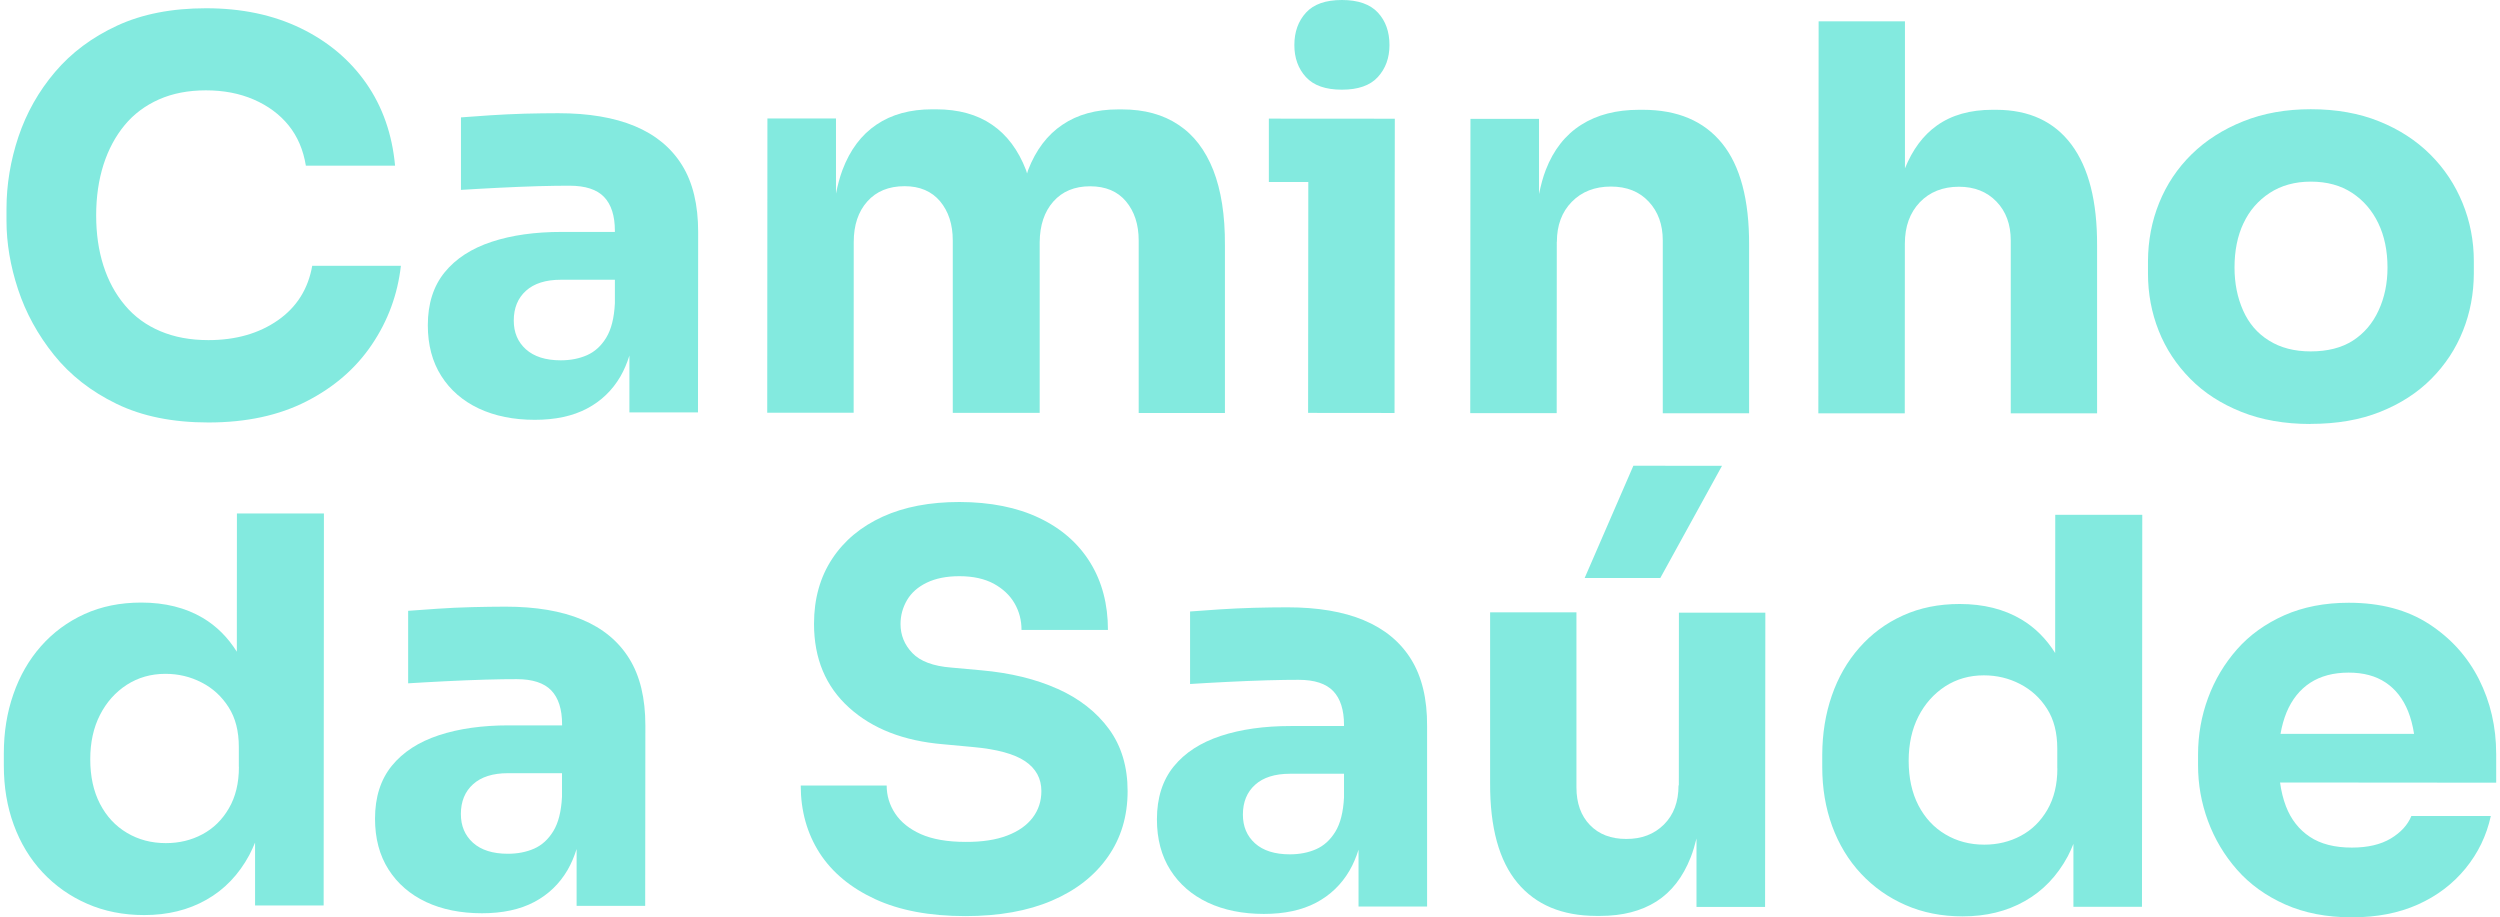 <svg width="109" height="40" viewBox="0 0 109 40" fill="none" xmlns="http://www.w3.org/2000/svg">
<g clip-path="url(#clip0_4086_501)">
<path d="M13.615 11.576C13.44 12.59 12.941 13.389 12.116 13.964C11.292 14.539 10.28 14.829 9.089 14.829C8.302 14.829 7.603 14.7 6.991 14.44C6.379 14.183 5.862 13.806 5.45 13.314C5.034 12.822 4.722 12.247 4.509 11.581C4.297 10.919 4.193 10.186 4.193 9.392C4.193 8.581 4.301 7.845 4.513 7.178C4.726 6.516 5.034 5.941 5.434 5.457C5.833 4.973 6.333 4.601 6.928 4.336C7.524 4.071 8.211 3.939 8.977 3.939C9.747 3.939 10.443 4.071 11.063 4.34C11.683 4.609 12.191 4.982 12.583 5.466C12.974 5.95 13.224 6.537 13.336 7.224H17.225C17.1 5.855 16.68 4.655 15.968 3.633C15.256 2.611 14.302 1.808 13.107 1.229C11.912 0.65 10.538 0.36 8.985 0.36C7.495 0.36 6.2 0.612 5.109 1.117C4.018 1.622 3.114 2.296 2.398 3.14C1.682 3.984 1.153 4.924 0.804 5.962C0.458 7.001 0.283 8.047 0.283 9.111V9.628C0.283 10.596 0.45 11.593 0.787 12.615C1.124 13.637 1.645 14.593 2.353 15.474C3.06 16.355 3.968 17.067 5.084 17.609C6.2 18.151 7.532 18.42 9.089 18.42C10.738 18.42 12.162 18.113 13.365 17.497C14.569 16.881 15.518 16.057 16.217 15.019C16.917 13.98 17.337 12.838 17.479 11.589H13.615V11.576Z" fill="#83EADF"/>
<path d="M27.675 5.498C26.772 5.122 25.66 4.936 24.34 4.936C23.887 4.936 23.399 4.944 22.879 4.956C22.358 4.973 21.859 4.994 21.372 5.027C20.884 5.06 20.46 5.089 20.098 5.118V8.279C20.581 8.25 21.122 8.217 21.721 8.188C22.317 8.159 22.9 8.134 23.466 8.117C24.032 8.101 24.486 8.097 24.832 8.097C25.523 8.097 26.027 8.262 26.339 8.589C26.651 8.916 26.809 9.408 26.809 10.066V10.112H24.478C23.333 10.112 22.317 10.252 21.438 10.542C20.56 10.832 19.873 11.274 19.386 11.874C18.898 12.474 18.653 13.244 18.653 14.179C18.653 15.039 18.849 15.776 19.24 16.392C19.631 17.009 20.177 17.48 20.876 17.811C21.576 18.138 22.388 18.304 23.316 18.304C24.211 18.304 24.969 18.142 25.589 17.815C26.21 17.488 26.697 17.021 27.051 16.413C27.209 16.14 27.338 15.834 27.442 15.503V17.981H30.432L30.44 10.116C30.44 8.928 30.207 7.956 29.736 7.199C29.266 6.442 28.579 5.875 27.675 5.498ZM26.809 13.227C26.776 13.868 26.651 14.365 26.43 14.725C26.21 15.085 25.931 15.337 25.594 15.486C25.256 15.635 24.873 15.71 24.449 15.71C23.791 15.71 23.283 15.548 22.929 15.229C22.575 14.911 22.4 14.493 22.4 13.976C22.4 13.43 22.579 12.995 22.933 12.677C23.287 12.358 23.795 12.197 24.453 12.197H26.809V13.231V13.227Z" fill="#83EADF"/>
<path d="M53.407 18.002V10.695C53.415 9.384 53.24 8.291 52.899 7.418C52.553 6.545 52.05 5.883 51.379 5.441C50.713 4.994 49.893 4.77 48.919 4.77H48.752C47.794 4.77 46.983 4.99 46.325 5.437C45.663 5.879 45.163 6.541 44.826 7.414C44.809 7.46 44.797 7.514 44.78 7.563C44.763 7.514 44.751 7.46 44.734 7.414C44.397 6.541 43.901 5.879 43.252 5.437C42.602 4.99 41.786 4.766 40.812 4.766H40.645C39.688 4.766 38.876 4.986 38.218 5.432C37.556 5.875 37.061 6.537 36.732 7.41C36.615 7.72 36.523 8.072 36.449 8.44V5.164H33.459L33.451 17.994H37.219L37.223 10.55C37.223 9.818 37.419 9.226 37.814 8.784C38.206 8.341 38.751 8.118 39.442 8.118C40.1 8.118 40.616 8.337 40.987 8.775C41.353 9.214 41.541 9.781 41.541 10.484V18.002H45.33V10.555C45.338 9.822 45.533 9.231 45.925 8.788C46.316 8.345 46.853 8.122 47.528 8.122C48.202 8.122 48.727 8.341 49.093 8.78C49.46 9.218 49.647 9.785 49.647 10.488V18.006H53.411L53.407 18.002Z" fill="#83EADF"/>
<path d="M57.033 18.002L60.802 18.006L60.81 7.94L60.814 5.176L55.322 5.172V7.935H57.042L57.033 18.002Z" fill="#83EADF"/>
<path d="M58.508 3.91C59.215 3.91 59.736 3.728 60.073 3.36C60.41 2.991 60.581 2.528 60.581 1.965C60.581 1.386 60.414 0.914 60.077 0.55C59.74 0.186 59.215 0 58.508 0C57.8 0 57.279 0.182 56.942 0.55C56.605 0.918 56.434 1.39 56.434 1.965C56.434 2.528 56.601 2.991 56.938 3.36C57.275 3.728 57.796 3.91 58.503 3.91H58.508Z" fill="#83EADF"/>
<path d="M67.88 10.542C67.88 9.826 68.096 9.243 68.529 8.8C68.963 8.357 69.533 8.134 70.237 8.134C70.928 8.134 71.477 8.353 71.885 8.792C72.293 9.23 72.497 9.793 72.497 10.48V18.018H76.261V10.691C76.27 8.709 75.874 7.228 75.083 6.251C74.292 5.275 73.139 4.787 71.631 4.787H71.465C70.474 4.787 69.633 5.002 68.942 5.441C68.251 5.879 67.734 6.533 67.397 7.406C67.272 7.724 67.18 8.084 67.101 8.461V5.184H64.112L64.103 18.014H67.872L67.876 10.55L67.88 10.542Z" fill="#83EADF"/>
<path d="M83.052 10.625C83.052 9.876 83.269 9.276 83.702 8.821C84.135 8.37 84.705 8.142 85.409 8.142C86.083 8.142 86.629 8.357 87.045 8.788C87.461 9.218 87.669 9.785 87.669 10.484V18.022H91.433V10.716C91.442 8.779 91.067 7.311 90.313 6.301C89.56 5.296 88.469 4.791 87.041 4.787H86.874C85.9 4.787 85.092 5.014 84.447 5.474C83.843 5.904 83.385 6.529 83.056 7.34V0.931H79.292L79.28 18.022H83.048L83.052 10.625Z" fill="#83EADF"/>
<path d="M100.739 18.482C101.884 18.482 102.9 18.308 103.778 17.956C104.657 17.605 105.402 17.125 106.006 16.516C106.61 15.908 107.072 15.209 107.384 14.423C107.7 13.637 107.854 12.805 107.859 11.928V11.39C107.859 10.501 107.696 9.653 107.367 8.85C107.038 8.047 106.568 7.34 105.956 6.732C105.344 6.123 104.603 5.643 103.733 5.292C102.862 4.94 101.867 4.762 100.751 4.762C99.669 4.762 98.686 4.936 97.808 5.288C96.929 5.639 96.175 6.119 95.555 6.727C94.935 7.336 94.464 8.043 94.139 8.846C93.815 9.648 93.656 10.497 93.652 11.386V11.924C93.652 12.797 93.806 13.629 94.119 14.419C94.431 15.209 94.893 15.904 95.497 16.516C96.101 17.129 96.842 17.605 97.72 17.956C98.599 18.308 99.606 18.486 100.735 18.486L100.739 18.482ZM97.816 9.735C98.074 9.181 98.457 8.742 98.961 8.411C99.465 8.085 100.06 7.919 100.751 7.919C101.459 7.919 102.059 8.085 102.554 8.411C103.05 8.738 103.429 9.181 103.695 9.735C103.962 10.29 104.095 10.935 104.095 11.668C104.095 12.354 103.966 12.979 103.703 13.542C103.445 14.104 103.07 14.539 102.583 14.853C102.096 15.164 101.484 15.321 100.743 15.321C100.035 15.321 99.431 15.164 98.928 14.849C98.424 14.539 98.049 14.1 97.799 13.537C97.549 12.975 97.425 12.35 97.425 11.663C97.425 10.931 97.554 10.286 97.816 9.731V9.735Z" fill="#83EADF"/>
<path d="M10.326 28.415C9.934 27.791 9.443 27.298 8.844 26.942C8.09 26.496 7.195 26.272 6.158 26.272C5.246 26.272 4.422 26.438 3.685 26.773C2.948 27.108 2.315 27.576 1.786 28.175C1.257 28.775 0.858 29.474 0.583 30.269C0.304 31.067 0.167 31.924 0.167 32.846V33.384C0.167 34.307 0.308 35.163 0.6 35.962C0.891 36.756 1.307 37.447 1.857 38.035C2.407 38.622 3.052 39.077 3.801 39.404C4.547 39.731 5.375 39.897 6.287 39.897C7.307 39.897 8.211 39.677 8.998 39.23C9.784 38.788 10.409 38.134 10.871 37.278C10.963 37.104 11.042 36.922 11.121 36.736V39.479H14.111L14.123 22.387H10.33L10.326 28.411V28.415ZM10.417 33.438C10.417 34.141 10.272 34.741 9.98 35.242C9.689 35.743 9.306 36.119 8.823 36.376C8.344 36.632 7.815 36.76 7.232 36.76C6.603 36.76 6.037 36.611 5.538 36.314C5.034 36.016 4.642 35.594 4.359 35.047C4.076 34.501 3.935 33.852 3.935 33.103C3.935 32.371 4.076 31.725 4.359 31.171C4.642 30.616 5.03 30.182 5.525 29.859C6.021 29.541 6.583 29.379 7.211 29.379C7.778 29.379 8.302 29.503 8.789 29.756C9.277 30.004 9.668 30.364 9.968 30.836C10.268 31.303 10.413 31.882 10.413 32.569V33.434L10.417 33.438Z" fill="#83EADF"/>
<path d="M25.373 27.013C24.47 26.636 23.358 26.45 22.038 26.45C21.584 26.45 21.097 26.459 20.577 26.471C20.056 26.483 19.557 26.508 19.069 26.541C18.582 26.574 18.158 26.603 17.795 26.632V29.793C18.278 29.764 18.82 29.731 19.419 29.702C20.015 29.673 20.598 29.648 21.164 29.632C21.73 29.615 22.184 29.611 22.529 29.611C23.221 29.611 23.724 29.777 24.037 30.104C24.349 30.43 24.507 30.923 24.507 31.581V31.626H22.175C21.03 31.626 20.015 31.767 19.136 32.056C18.258 32.346 17.57 32.789 17.083 33.389C16.596 33.989 16.351 34.758 16.351 35.693C16.351 36.554 16.546 37.29 16.938 37.907C17.329 38.523 17.875 38.995 18.574 39.326C19.273 39.653 20.085 39.818 21.014 39.818C21.909 39.818 22.667 39.657 23.287 39.33C23.908 39.003 24.395 38.535 24.749 37.927C24.907 37.654 25.036 37.348 25.14 37.017V39.495H28.13L28.138 31.63C28.138 30.443 27.905 29.471 27.434 28.713C26.964 27.956 26.277 27.389 25.373 27.013ZM24.503 34.742C24.47 35.383 24.345 35.879 24.124 36.239C23.903 36.599 23.625 36.852 23.287 37.001C22.95 37.149 22.567 37.224 22.142 37.224C21.484 37.224 20.976 37.062 20.622 36.744C20.269 36.425 20.094 36.008 20.094 35.49C20.094 34.944 20.273 34.51 20.627 34.191C20.98 33.873 21.488 33.711 22.146 33.711H24.503V34.746V34.742Z" fill="#83EADF"/>
<path d="M46.116 30.037C45.159 29.607 44.051 29.338 42.794 29.226L41.474 29.106C40.687 29.044 40.125 28.833 39.779 28.473C39.434 28.113 39.263 27.691 39.263 27.207C39.263 26.831 39.359 26.488 39.546 26.165C39.734 25.846 40.021 25.59 40.408 25.404C40.795 25.217 41.27 25.122 41.832 25.122C42.428 25.122 42.927 25.234 43.327 25.449C43.727 25.668 44.031 25.954 44.234 26.305C44.438 26.657 44.538 27.042 44.538 27.464H48.306C48.306 26.343 48.048 25.362 47.532 24.526C47.016 23.691 46.275 23.041 45.309 22.582C44.343 22.122 43.185 21.891 41.832 21.887C40.545 21.887 39.43 22.098 38.484 22.528C37.544 22.958 36.807 23.567 36.282 24.365C35.757 25.163 35.491 26.107 35.491 27.199C35.491 28.713 35.999 29.93 37.019 30.852C38.039 31.775 39.405 32.305 41.116 32.449L42.411 32.569C43.464 32.664 44.226 32.871 44.697 33.19C45.167 33.509 45.404 33.943 45.404 34.489C45.404 34.928 45.28 35.312 45.026 35.648C44.772 35.983 44.405 36.243 43.918 36.429C43.431 36.616 42.827 36.711 42.103 36.707C41.303 36.707 40.65 36.591 40.146 36.367C39.642 36.14 39.271 35.838 39.026 35.465C38.78 35.093 38.659 34.684 38.659 34.249H34.912C34.912 35.354 35.187 36.334 35.732 37.187C36.282 38.039 37.09 38.709 38.156 39.202C39.221 39.694 40.533 39.942 42.09 39.942C43.552 39.942 44.809 39.719 45.862 39.268C46.916 38.817 47.728 38.18 48.302 37.36C48.877 36.541 49.164 35.586 49.164 34.493C49.164 33.43 48.894 32.528 48.352 31.787C47.811 31.047 47.062 30.459 46.104 30.029L46.116 30.037Z" fill="#83EADF"/>
<path d="M59.465 27.042C58.562 26.665 57.45 26.479 56.13 26.479C55.676 26.479 55.189 26.487 54.669 26.5C54.152 26.516 53.648 26.537 53.161 26.57C52.674 26.603 52.249 26.632 51.887 26.661V29.822C52.37 29.793 52.911 29.76 53.511 29.731C54.111 29.702 54.689 29.677 55.255 29.661C55.822 29.644 56.276 29.64 56.621 29.64C57.312 29.64 57.816 29.805 58.129 30.132C58.441 30.459 58.599 30.951 58.599 31.609V31.655H56.267C55.122 31.655 54.106 31.796 53.228 32.085C52.349 32.375 51.662 32.817 51.175 33.417C50.688 34.017 50.442 34.787 50.442 35.722C50.442 36.582 50.638 37.319 51.029 37.935C51.421 38.552 51.966 39.023 52.666 39.355C53.365 39.681 54.177 39.847 55.106 39.847C56.001 39.847 56.759 39.685 57.379 39.359C57.999 39.032 58.486 38.564 58.84 37.956C58.999 37.683 59.128 37.377 59.232 37.046V39.524H62.221V31.659C62.23 30.472 61.992 29.499 61.522 28.742C61.051 27.985 60.364 27.418 59.461 27.042H59.465ZM58.599 34.766C58.566 35.407 58.441 35.904 58.22 36.264C57.999 36.624 57.72 36.876 57.383 37.025C57.046 37.174 56.663 37.249 56.238 37.249C55.58 37.249 55.072 37.087 54.718 36.769C54.364 36.45 54.19 36.032 54.19 35.515C54.19 34.969 54.369 34.534 54.723 34.216C55.077 33.897 55.584 33.736 56.242 33.736H58.599V34.766Z" fill="#83EADF"/>
<path d="M73.184 34.241C73.184 34.961 72.972 35.528 72.547 35.95C72.123 36.372 71.573 36.583 70.898 36.578C70.24 36.578 69.712 36.376 69.32 35.97C68.929 35.565 68.733 35.019 68.733 34.332V26.698H64.969V34.146C64.961 36.082 65.361 37.53 66.16 38.49C66.96 39.45 68.105 39.93 69.599 39.934H69.766C70.74 39.934 71.556 39.723 72.218 39.305C72.88 38.883 73.376 38.242 73.717 37.373C73.817 37.12 73.896 36.843 73.967 36.558V39.541H76.957L76.969 26.711H73.201L73.197 34.245L73.184 34.241Z" fill="#83EADF"/>
<path d="M69.091 25.201H72.389L75.079 20.31L71.215 20.306L69.091 25.201Z" fill="#83EADF"/>
<path d="M89.609 28.477C89.218 27.853 88.727 27.36 88.127 27.004C87.374 26.558 86.478 26.334 85.442 26.334C84.53 26.334 83.705 26.5 82.969 26.835C82.227 27.17 81.599 27.637 81.07 28.237C80.541 28.837 80.141 29.537 79.867 30.331C79.592 31.125 79.454 31.986 79.45 32.904V33.442C79.45 34.365 79.592 35.221 79.883 36.02C80.175 36.814 80.591 37.505 81.141 38.093C81.69 38.68 82.336 39.135 83.085 39.462C83.83 39.789 84.659 39.954 85.571 39.954C86.591 39.954 87.494 39.735 88.281 39.288C89.068 38.846 89.693 38.192 90.155 37.335C90.246 37.162 90.326 36.98 90.401 36.793V39.536H93.39L93.403 22.445H89.609L89.605 28.469L89.609 28.477ZM89.701 33.504C89.701 34.208 89.555 34.807 89.264 35.308C88.972 35.809 88.589 36.185 88.106 36.442C87.628 36.698 87.095 36.827 86.516 36.827C85.887 36.827 85.321 36.678 84.821 36.38C84.317 36.082 83.926 35.66 83.643 35.114C83.36 34.568 83.218 33.918 83.218 33.169C83.218 32.437 83.36 31.791 83.643 31.237C83.926 30.683 84.317 30.248 84.809 29.925C85.304 29.607 85.866 29.445 86.495 29.445C87.061 29.445 87.586 29.57 88.073 29.822C88.56 30.074 88.952 30.43 89.251 30.902C89.551 31.369 89.697 31.949 89.697 32.635V33.5L89.701 33.504Z" fill="#83EADF"/>
<path d="M108.833 32.863C108.833 31.692 108.584 30.612 108.084 29.619C107.58 28.626 106.856 27.824 105.906 27.207C104.957 26.591 103.791 26.28 102.409 26.28C101.355 26.28 100.419 26.463 99.594 26.827C98.77 27.195 98.083 27.687 97.533 28.312C96.984 28.937 96.563 29.64 96.272 30.43C95.98 31.221 95.835 32.044 95.835 32.9V33.368C95.835 34.195 95.976 35.002 96.267 35.792C96.559 36.583 96.98 37.29 97.537 37.923C98.095 38.556 98.795 39.061 99.632 39.433C100.469 39.806 101.443 39.996 102.542 39.996C103.625 39.996 104.586 39.81 105.419 39.437C106.252 39.065 106.943 38.539 107.493 37.869C108.042 37.199 108.413 36.434 108.6 35.577H105.136C104.978 35.966 104.678 36.293 104.241 36.558C103.8 36.822 103.233 36.955 102.542 36.955C101.788 36.955 101.176 36.798 100.706 36.483C100.235 36.169 99.89 35.73 99.669 35.159C99.548 34.845 99.461 34.493 99.411 34.117L108.837 34.125V32.859L108.833 32.863ZM99.432 31.99C99.49 31.651 99.578 31.345 99.69 31.067C99.927 30.497 100.273 30.066 100.727 29.768C101.181 29.475 101.739 29.326 102.401 29.326C103.046 29.326 103.583 29.47 104.016 29.76C104.449 30.05 104.774 30.468 104.994 31.014C105.111 31.307 105.198 31.638 105.253 31.998H99.436L99.432 31.99Z" fill="#83EADF"/>
</g>
<defs>
<clipPath id="clip0_4086_501">
<rect width="108.667" height="40" fill="white" transform="translate(0.167)"/>
</clipPath>
</defs>
</svg>
